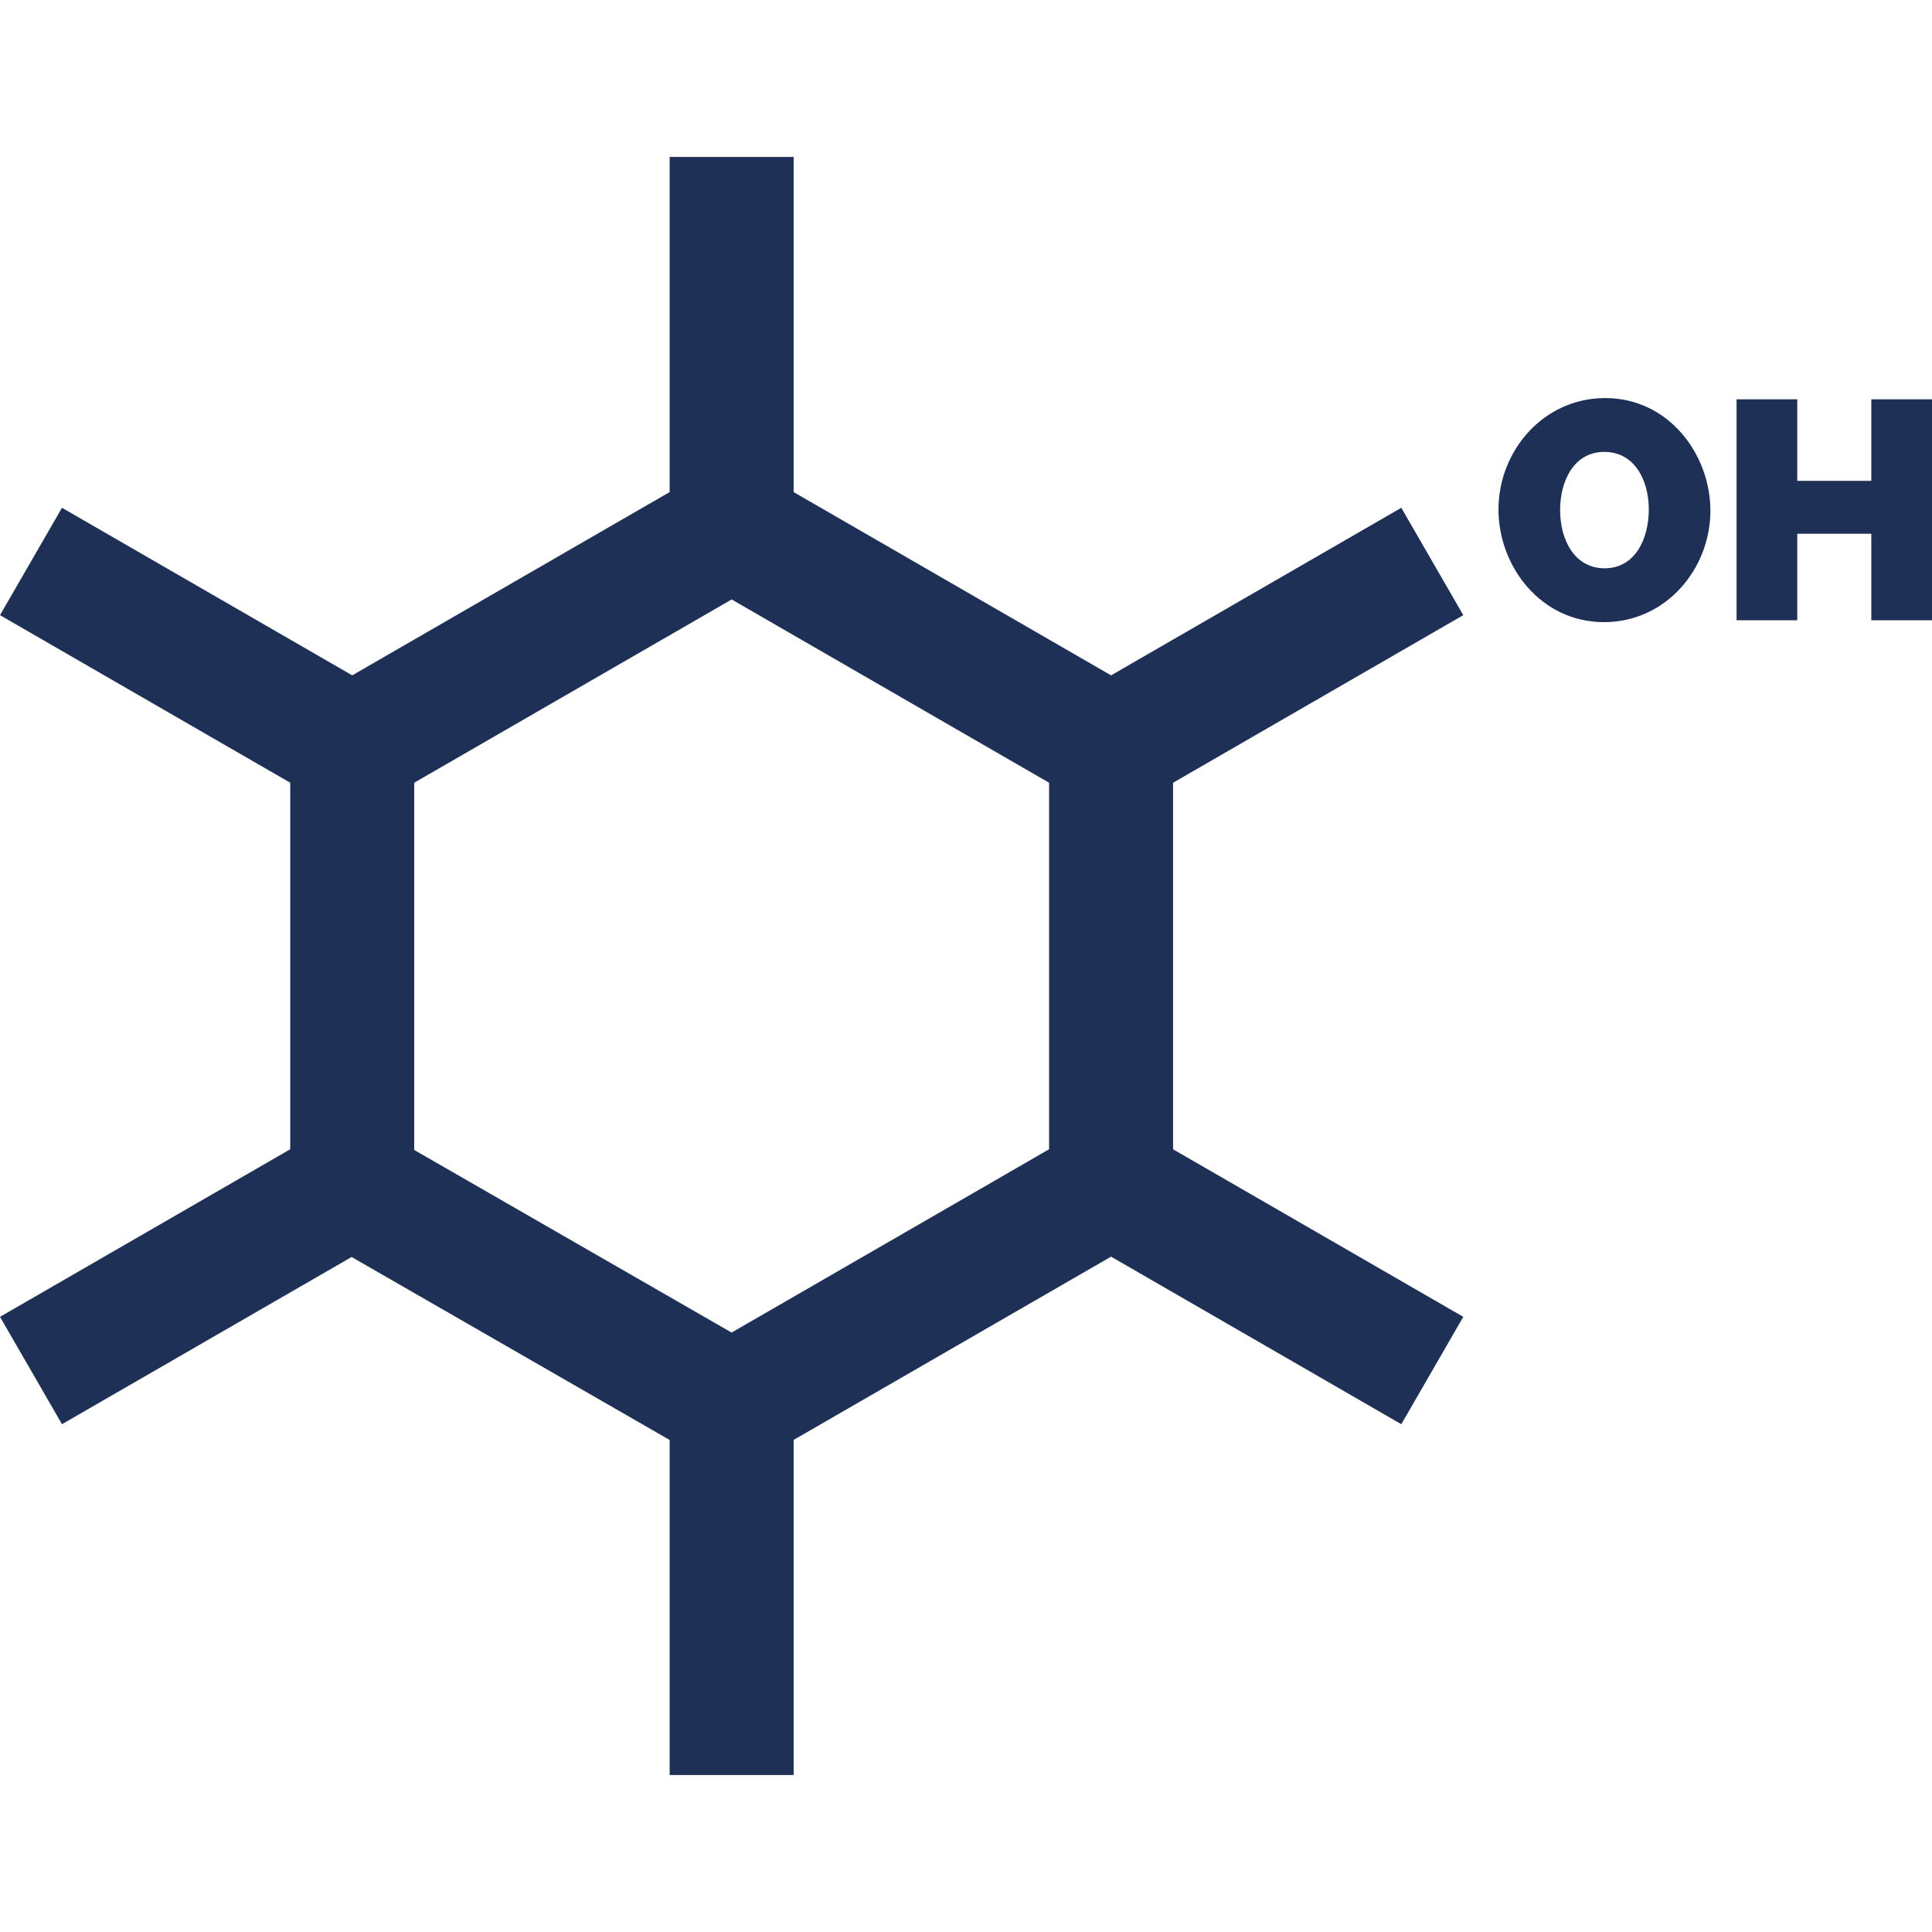 <?xml version="1.0"?>
<svg xmlns="http://www.w3.org/2000/svg" xmlns:xlink="http://www.w3.org/1999/xlink" version="1.1" id="Layer_1" x="0px" y="0px" viewBox="0 0 512 512" style="enable-background:new 0 0 512 512;" xml:space="preserve" width="512px" height="512px" class=""><g><g>
	<path d="M387.787,163.023l-16.428-28.453l-76.914,44.407l-84.125-48.569V41.594h-32.856v88.813   L93.34,178.975L16.426,134.57L0,163.023l76.914,44.407v97.137L0,348.975l16.428,28.453l76.754-44.313l84.283,48.493v88.797h32.856   v-88.813l84.125-48.569l76.914,44.407l16.428-28.453l-76.914-44.407v-97.137L387.787,163.023z M278.018,304.567l-84.138,48.577   l-84.109-48.392V207.43l84.124-48.569l84.125,48.569v97.137H278.018z" data-original="#444242" class="active-path" data-old_color="#F9F7F7" fill="#1e3056"/>
	<path d="M425.401,105.491c-16.411,0-28.289,14.021-28.289,29.525c0,15.093,11.217,29.855,27.959,29.855   c16.495,0,28.205-14.185,28.205-29.525C453.277,120.418,442.226,105.491,425.401,105.491z M425.237,150.603   c-8,0-11.794-7.587-11.794-15.422c0-7.67,3.628-15.422,11.711-15.422c7.917,0,11.793,7.34,11.793,15.258   C436.947,142.685,433.402,150.603,425.237,150.603z" data-original="#444242" class="active-path" data-old_color="#F9F7F7" fill="#1e3056"/>
	<polygon points="495.917,105.82 495.917,127.428 476.289,127.428 476.289,105.82 460.206,105.82    460.206,164.376 476.289,164.376 476.289,141.448 495.917,141.448 495.917,164.376 512,164.376 512,105.82  " data-original="#444242" class="active-path" data-old_color="#F9F7F7" fill="#1e3056"/>
</g></g> </svg>
